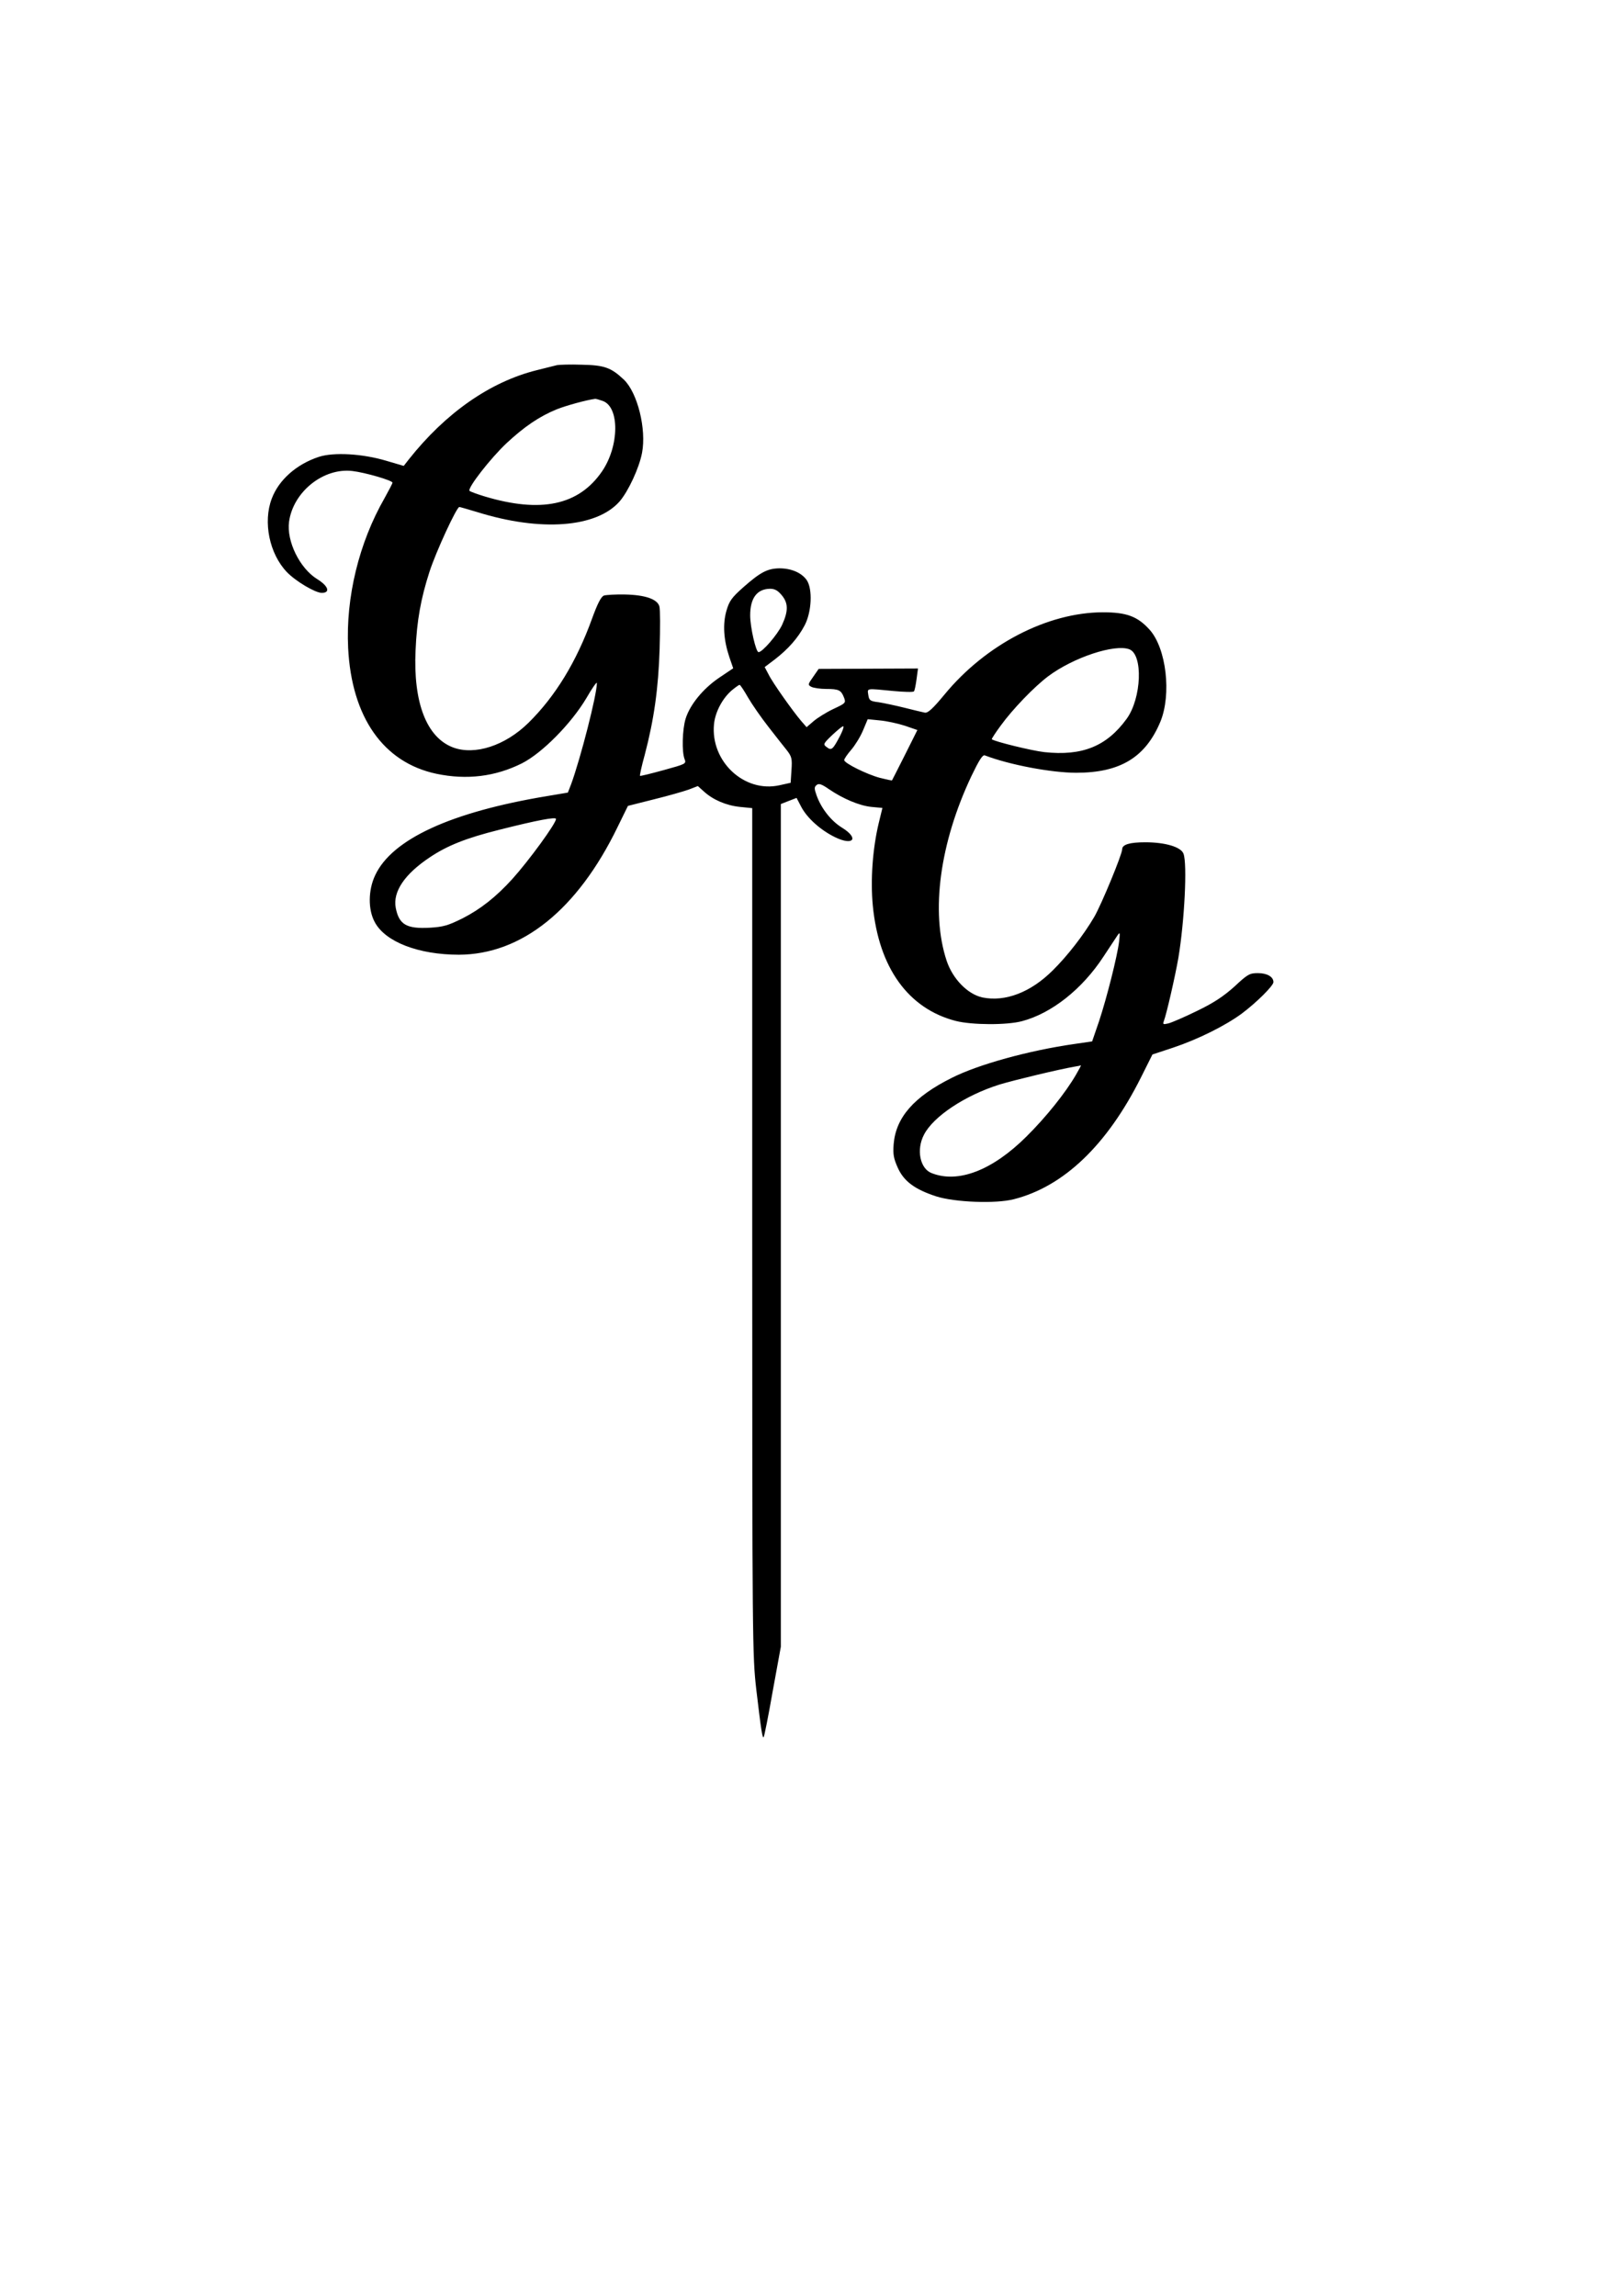 <?xml version="1.0" encoding="UTF-8" standalone="yes"?>
<svg version="1.0" xmlns="http://www.w3.org/2000/svg" width="210mm" height="297mm" viewBox="0 0 794 1123" preserveAspectRatio="xMidYMid meet">
  <g transform="translate(0,1123) scale(0.1,-0.1)" fill="#000000" stroke="none">
    <path d="M2725 9444 c-11 -3 -56 -14 -100 -25 -228 -57 -445 -209 -625 -436
l-25 -32 -85 25 c-117 35 -258 43 -331 19 -109 -36 -196 -113 -230 -205 -43
-114 -11 -269 74 -358 43 -45 139 -102 171 -102 43 0 33 33 -22 67 -86 53
-151 186 -138 281 20 146 168 265 310 248 61 -7 196 -46 196 -57 0 -4 -18 -38
-39 -76 -125 -218 -190 -485 -178 -732 17 -339 172 -561 432 -616 148 -31 288
-14 418 51 99 50 241 194 315 318 28 49 52 83 52 75 0 -58 -80 -369 -126 -495
l-16 -41 -101 -17 c-471 -78 -760 -211 -842 -388 -34 -72 -35 -167 -2 -228 51
-97 214 -160 412 -160 307 1 580 220 776 624 l51 104 127 32 c69 17 146 39
171 48 l44 17 30 -27 c44 -40 108 -68 176 -75 l60 -6 0 -2071 c0 -2013 1
-2076 20 -2241 24 -203 30 -239 36 -232 3 3 23 103 44 223 l40 219 0 2061 0
2061 38 15 39 15 23 -44 c29 -55 95 -114 165 -148 90 -44 119 -6 35 46 -54 33
-102 94 -125 158 -12 34 -12 41 0 51 11 9 24 5 60 -20 69 -47 149 -81 208 -87
l54 -5 -18 -74 c-30 -125 -41 -279 -29 -404 29 -303 173 -504 406 -564 79 -20
250 -21 324 -1 144 38 294 156 398 315 31 47 63 95 70 106 11 16 12 12 7 -31
-9 -73 -60 -275 -98 -390 l-34 -99 -89 -13 c-222 -32 -469 -100 -599 -166
-184 -92 -272 -193 -283 -323 -4 -52 0 -71 21 -118 30 -65 83 -104 187 -138
91 -29 291 -37 380 -14 244 62 456 265 621 594 l57 114 100 33 c123 41 257
108 337 167 71 53 155 136 155 154 0 26 -31 44 -76 44 -40 0 -50 -5 -115 -66
-54 -48 -100 -79 -183 -119 -61 -30 -124 -57 -140 -61 -26 -6 -28 -5 -22 12
13 34 55 217 71 309 30 180 44 459 25 509 -12 33 -89 56 -187 56 -76 0 -113
-11 -113 -34 0 -25 -101 -269 -136 -330 -52 -89 -132 -192 -203 -262 -108
-108 -233 -156 -345 -133 -72 16 -145 90 -175 180 -79 239 -33 576 121 902 38
79 55 106 66 102 120 -46 326 -85 447 -85 215 0 339 75 412 250 55 134 29 359
-53 450 -59 65 -112 85 -229 85 -272 -1 -573 -158 -774 -402 -57 -69 -81 -91
-96 -89 -11 2 -56 13 -100 24 -44 11 -101 23 -126 27 -42 5 -47 9 -51 35 -5
35 -13 33 122 20 52 -5 98 -6 101 -2 4 4 9 31 13 60 l7 52 -243 -1 -243 -1
-27 -39 c-26 -37 -27 -39 -8 -49 10 -5 43 -10 72 -10 62 0 73 -6 87 -42 10
-26 8 -28 -52 -56 -34 -16 -77 -43 -96 -59 l-35 -30 -27 31 c-40 47 -139 186
-159 227 l-19 36 49 37 c66 51 114 105 147 168 34 66 39 176 10 220 -25 36
-75 58 -134 58 -59 -1 -93 -19 -177 -93 -56 -50 -68 -66 -82 -114 -19 -66 -14
-143 14 -227 l19 -55 -70 -47 c-79 -54 -142 -132 -163 -200 -16 -53 -19 -161
-5 -197 9 -23 7 -24 -102 -54 -62 -17 -114 -30 -116 -28 -2 2 8 48 23 102 46
175 67 327 73 519 3 100 3 193 -1 207 -9 36 -69 57 -169 59 -45 1 -91 -2 -102
-5 -14 -5 -31 -37 -59 -114 -76 -210 -179 -379 -311 -509 -114 -112 -263 -160
-369 -120 -129 49 -195 219 -183 475 6 145 26 254 68 384 32 99 133 317 146
317 4 0 44 -12 88 -25 311 -97 583 -76 696 52 43 50 96 164 110 238 22 116
-22 293 -88 357 -63 60 -96 72 -208 74 -55 2 -109 0 -120 -2z m223 -175 c84
-29 82 -221 -3 -345 -114 -166 -299 -205 -575 -122 -36 11 -69 23 -73 27 -12
12 102 159 182 234 85 79 159 130 245 165 48 19 144 45 187 51 3 1 20 -4 37
-10z m876 -950 c33 -39 33 -78 2 -146 -23 -48 -96 -133 -115 -133 -13 0 -41
122 -41 180 0 84 33 129 97 130 23 0 38 -8 57 -31z m1701 -265 c68 -26 60
-239 -13 -340 -98 -135 -218 -183 -403 -163 -62 7 -245 52 -257 63 -1 2 18 32
44 67 58 80 163 189 232 241 123 92 325 159 397 132z m-1866 -235 c19 -33 64
-98 100 -144 36 -46 77 -99 92 -117 22 -29 25 -40 21 -95 l-4 -62 -54 -12
c-173 -39 -339 117 -321 299 6 60 42 127 88 166 17 14 34 26 37 26 4 0 22 -28
41 -61z m768 -139 l61 -21 -61 -122 c-34 -67 -62 -123 -63 -124 0 -2 -27 4
-59 12 -64 17 -175 72 -175 87 0 6 15 28 34 50 19 22 45 64 58 95 l23 55 60
-6 c33 -3 88 -15 122 -26z m-316 -47 c-36 -69 -43 -76 -66 -58 -19 14 -19 16
28 61 27 25 50 44 53 41 3 -3 -4 -22 -15 -44z m-1391 -409 c0 -22 -132 -203
-214 -294 -79 -87 -155 -147 -243 -192 -71 -35 -93 -42 -161 -46 -113 -6 -150
15 -166 97 -15 79 43 165 166 247 86 58 180 95 340 135 190 48 278 64 278 53z
m2544 -1251 c-51 -88 -146 -207 -243 -303 -166 -165 -334 -230 -464 -178 -56
22 -75 114 -37 187 45 89 201 193 370 246 73 22 289 74 370 88 14 2 27 5 28 6
2 0 -9 -20 -24 -46z"/>
  </g>
</svg>